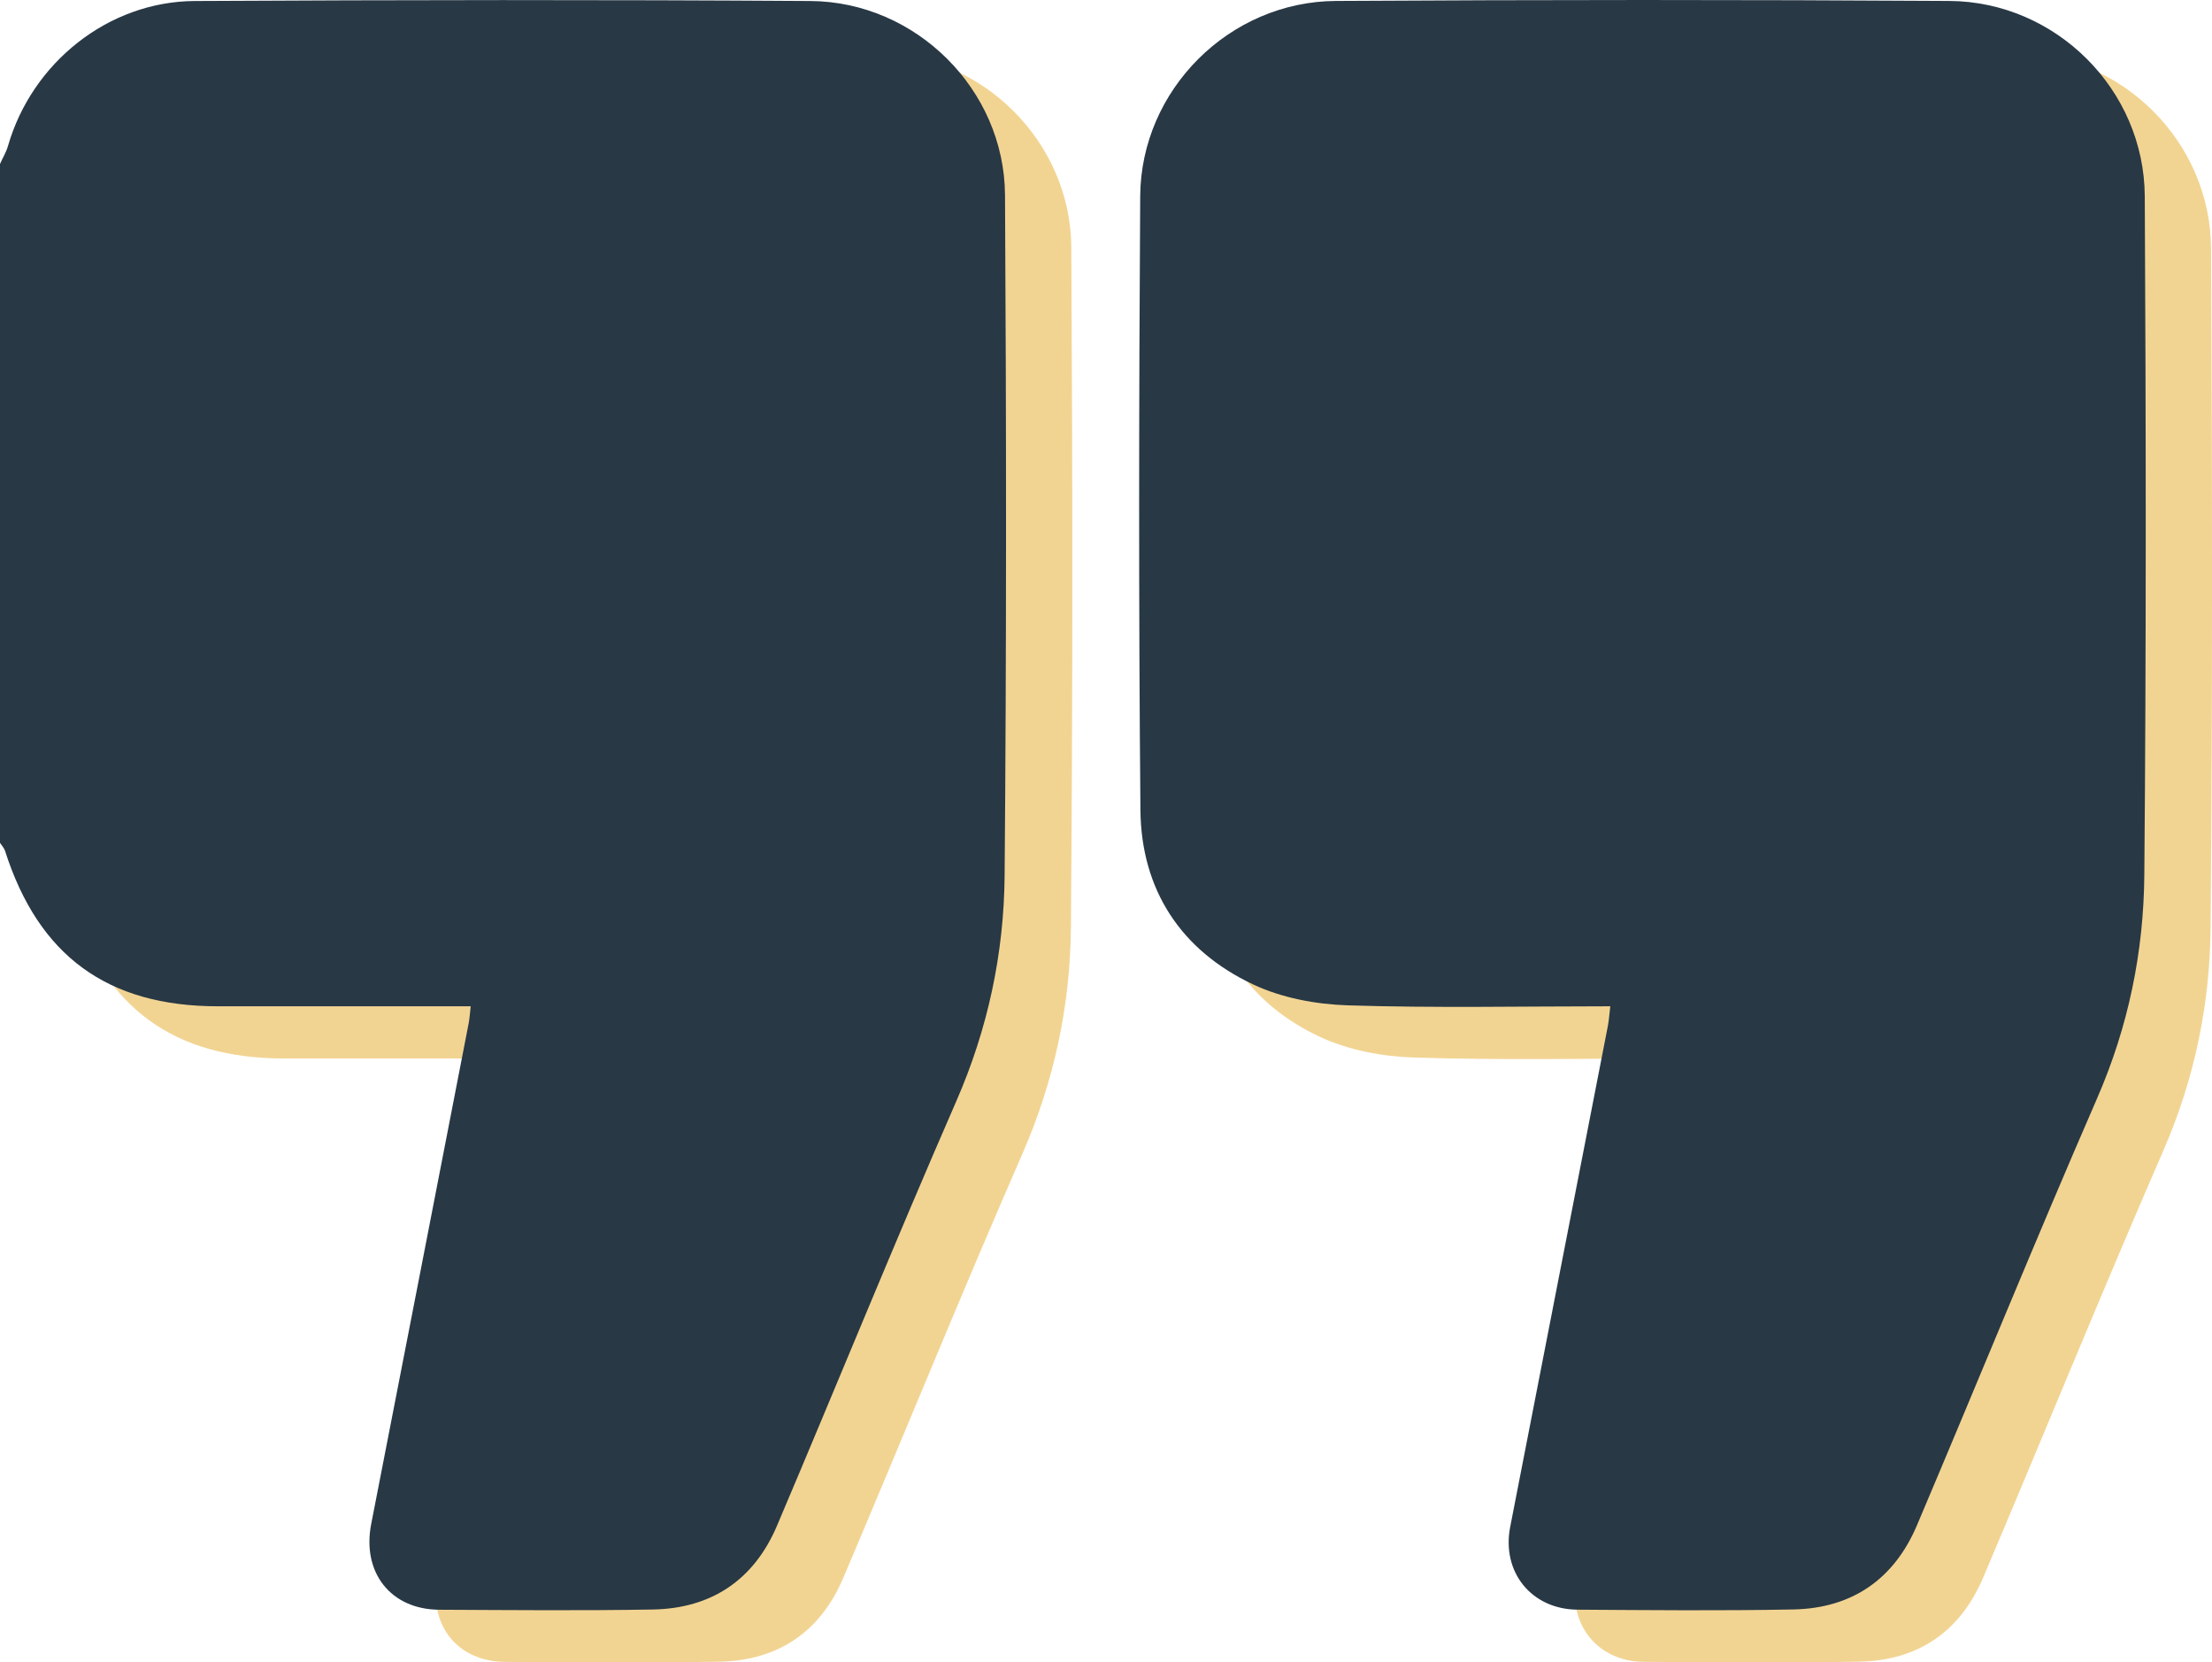 <?xml version="1.0" encoding="utf-8"?>
<!-- Generator: Adobe Illustrator 28.3.0, SVG Export Plug-In . SVG Version: 6.00 Build 0)  -->
<svg version="1.1" id="Layer_1" xmlns="http://www.w3.org/2000/svg" xmlns:xlink="http://www.w3.org/1999/xlink" x="0px" y="0px"
	 viewBox="0 0 395.16 296.92" style="enable-background:new 0 0 395.16 296.92;" xml:space="preserve">
<style type="text/css">
	.st0{fill:#F2D492;}
	.st1{fill:#283845;}
</style>
<g>
	<g>
		<path class="st0" d="M191.31,165.72c-0.12,13.87-2.98,27.32-8.62,40.25c-10.99,25.16-21.32,50.62-32.06,75.89
			c-4.11,9.64-11.69,14.74-22.16,14.93c-12.71,0.22-25.44,0.1-38.16,0.04c-8.68-0.05-13.84-6.66-12.16-15.3
			c5.82-29.8,11.62-59.61,17.41-89.42c0.17-0.85,0.21-1.73,0.37-3.06H50.76c-19.71,0-32.03-9.01-38.02-27.76
			c-0.17-0.52-0.59-0.96-0.9-1.43V38.6c0.48-1.07,1.11-2.1,1.43-3.22C17.55,20.52,31.19,9.58,46.63,9.5
			c36.67-0.2,73.33-0.24,109.99,0c18.86,0.13,34.64,15.82,34.76,34.64C191.62,84.67,191.65,125.2,191.31,165.72z"/>
		<path class="st0" d="M394.91,165.59c-0.11,13.74-2.85,27.08-8.44,39.91c-11.01,25.29-21.4,50.85-32.18,76.25
			c-4.09,9.64-11.62,14.83-22.09,15.03c-12.84,0.25-25.69,0.12-38.53,0.04c-8.26-0.06-13.62-6.74-12.04-14.8
			c5.81-29.81,11.63-59.62,17.44-89.43c0.21-1.07,0.27-2.18,0.44-3.54c-15.75,0-31.34,0.33-46.9-0.17
			c-5.69-0.18-11.77-1.32-16.88-3.72c-12.92-6.07-20.03-16.91-20.16-31.17c-0.33-36.54-0.27-73.08-0.04-109.62
			c0.12-18.99,15.91-34.76,34.93-34.88c36.54-0.22,73.08-0.23,109.62,0c19.04,0.12,34.81,15.85,34.91,34.88
			C395.21,84.78,395.26,125.19,394.91,165.59z"/>
	</g>
</g>
<g>
	<g>
		<path class="st1" d="M179.47,156.4c-0.12,13.87-2.98,27.32-8.62,40.25c-10.99,25.16-21.32,50.62-32.06,75.89
			c-4.11,9.64-11.69,14.74-22.16,14.93c-12.71,0.22-25.44,0.1-38.16,0.04c-8.68-0.05-13.84-6.66-12.16-15.3
			c5.82-29.8,11.62-59.61,17.41-89.42c0.17-0.85,0.21-1.73,0.37-3.06H38.92c-19.71,0-32.03-9.01-38.02-27.76
			c-0.17-0.52-0.59-0.96-0.9-1.43V29.28c0.48-1.07,1.11-2.1,1.43-3.22C5.71,11.2,19.35,0.26,34.79,0.18
			c36.67-0.2,73.33-0.24,109.99,0c18.86,0.13,34.64,15.82,34.76,34.64C179.78,75.35,179.81,115.88,179.47,156.4z"/>
		<path class="st1" d="M383.07,156.27c-0.11,13.74-2.85,27.08-8.44,39.91c-11.01,25.29-21.4,50.85-32.18,76.25
			c-4.09,9.64-11.62,14.83-22.09,15.03c-12.84,0.25-25.69,0.12-38.53,0.04c-8.26-0.06-13.62-6.74-12.04-14.8
			c5.81-29.81,11.63-59.62,17.44-89.43c0.21-1.07,0.27-2.18,0.44-3.54c-15.75,0-31.34,0.33-46.9-0.17
			c-5.69-0.18-11.77-1.32-16.88-3.72c-12.92-6.07-20.03-16.91-20.16-31.17c-0.33-36.54-0.27-73.08-0.04-109.62
			c0.12-18.99,15.91-34.76,34.93-34.88c36.54-0.22,73.08-0.23,109.62,0c19.04,0.12,34.81,15.85,34.91,34.88
			C383.37,75.46,383.42,115.87,383.07,156.27z"/>
	</g>
</g>
</svg>

